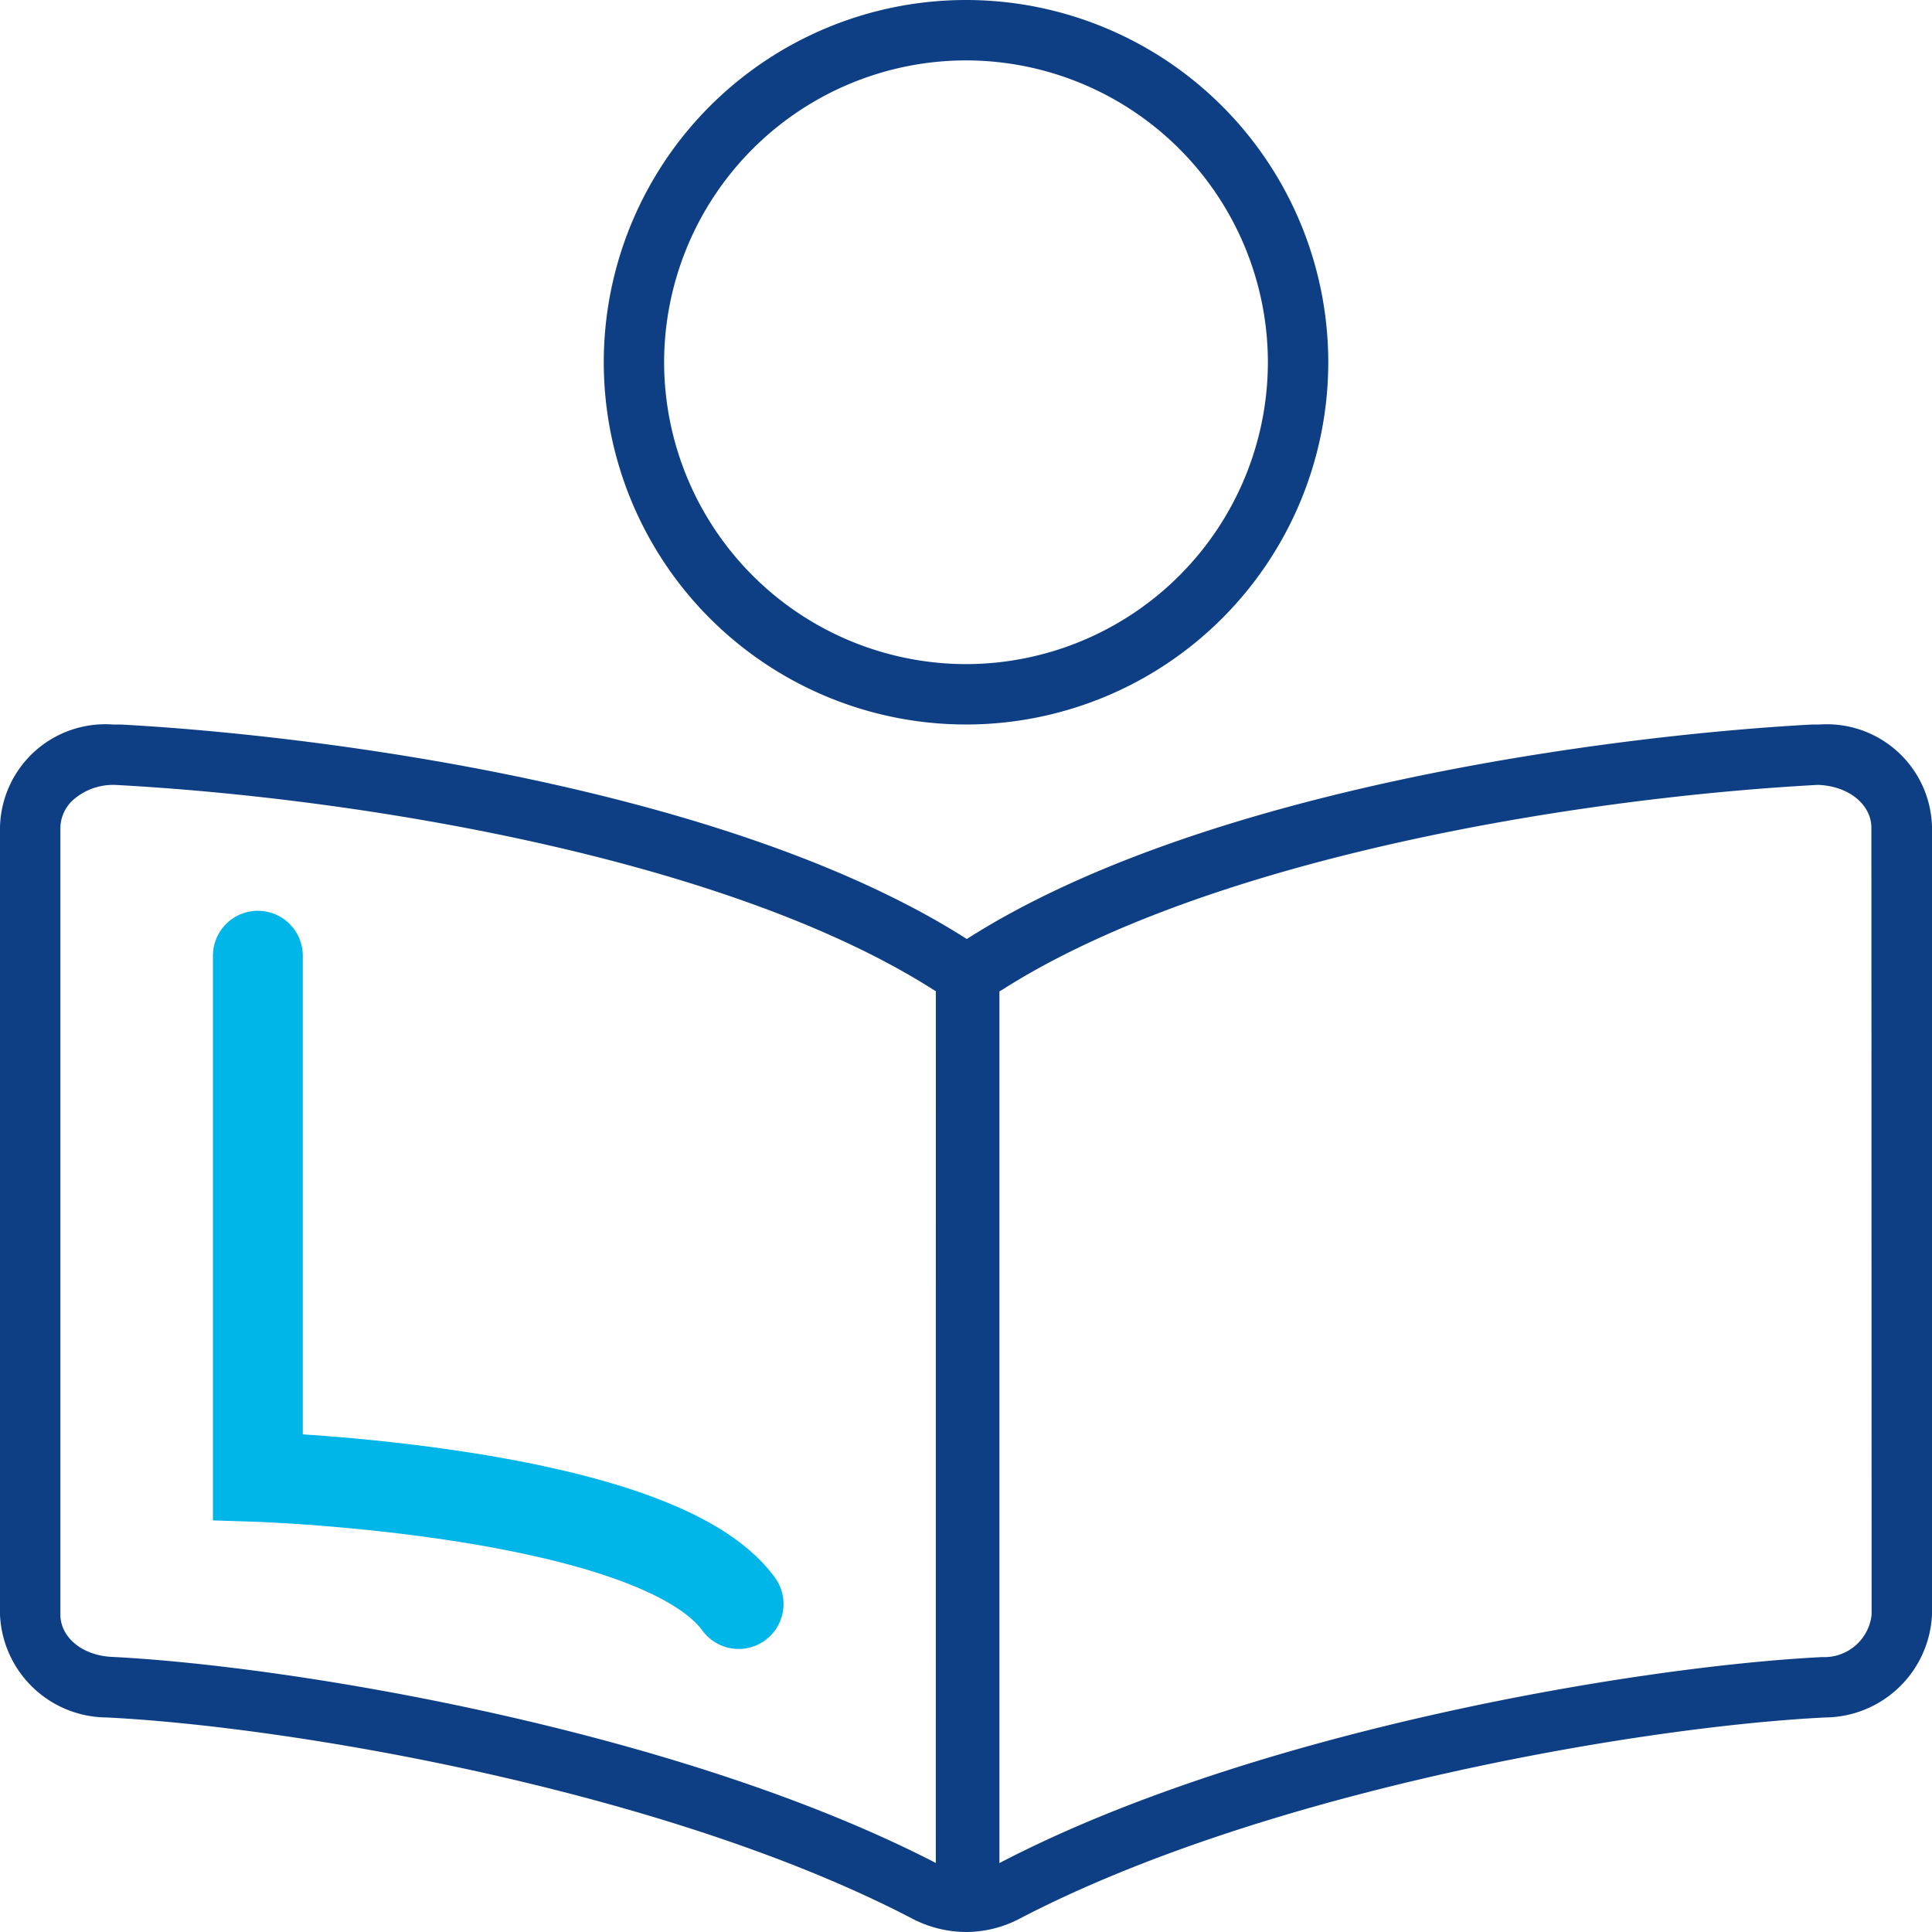 <svg xmlns="http://www.w3.org/2000/svg" width="43" height="43" viewBox="0 0 43 43">
  <g id="Group_6207" data-name="Group 6207" transform="translate(0.242 -0.15)">
    <path id="Path_9721" data-name="Path 9721" d="M0-21.5a8.065,8.065,0,0,0,8.063-8.062A8.065,8.065,0,0,0,0-37.625a8.065,8.065,0,0,0-8.062,8.063A8.065,8.065,0,0,0,0-21.5ZM0-36.281a6.727,6.727,0,0,1,6.719,6.719A6.727,6.727,0,0,1,0-22.844a6.728,6.728,0,0,1-6.719-6.719A6.728,6.728,0,0,1,0-36.281ZM19-21.5c-.049,0-.112,0-.161,0-4.495.242-13.572,1.424-18.821,4.774-5.251-3.35-14.345-4.532-18.838-4.774-.059,0-.122,0-.171,0A2.344,2.344,0,0,0-21.5-19.216V-1.688A2.391,2.391,0,0,0-19.129.6C-15.059.8-6.666,2.222-1.19,5.081A2.616,2.616,0,0,0,0,5.375,2.568,2.568,0,0,0,1.19,5.08C6.669,2.221,15.056.8,19.129.6A2.4,2.4,0,0,0,21.5-1.688V-19.216A2.342,2.342,0,0,0,19-21.5ZM-.672,3.838C-6.4.885-14.974-.543-18.989-.747c-.687-.025-1.167-.445-1.167-.941V-19.2a.856.856,0,0,1,.3-.635,1.345,1.345,0,0,1,.942-.319c5.56.3,13.673,1.674,18.2,4.565l.043.025ZM20.156-1.688a1.058,1.058,0,0,1-1.1.944C14.974-.539,6.4.889.744,3.841v-19.4L.8-15.592c4.532-2.892,12.623-4.266,18.174-4.565H18.9c.722,0,1.251.428,1.251.957Z" transform="translate(21.258 37.775)" fill="#0e3f84"/>
    <path id="Path_9212" data-name="Path 9212" d="M-1107,5571.6v11.6s8.856.287,10.7,2.829" transform="translate(1112.497 -5550.179)" fill="none" stroke="#00b5e7" stroke-linecap="round" stroke-width="2"/>
  </g>
</svg>
